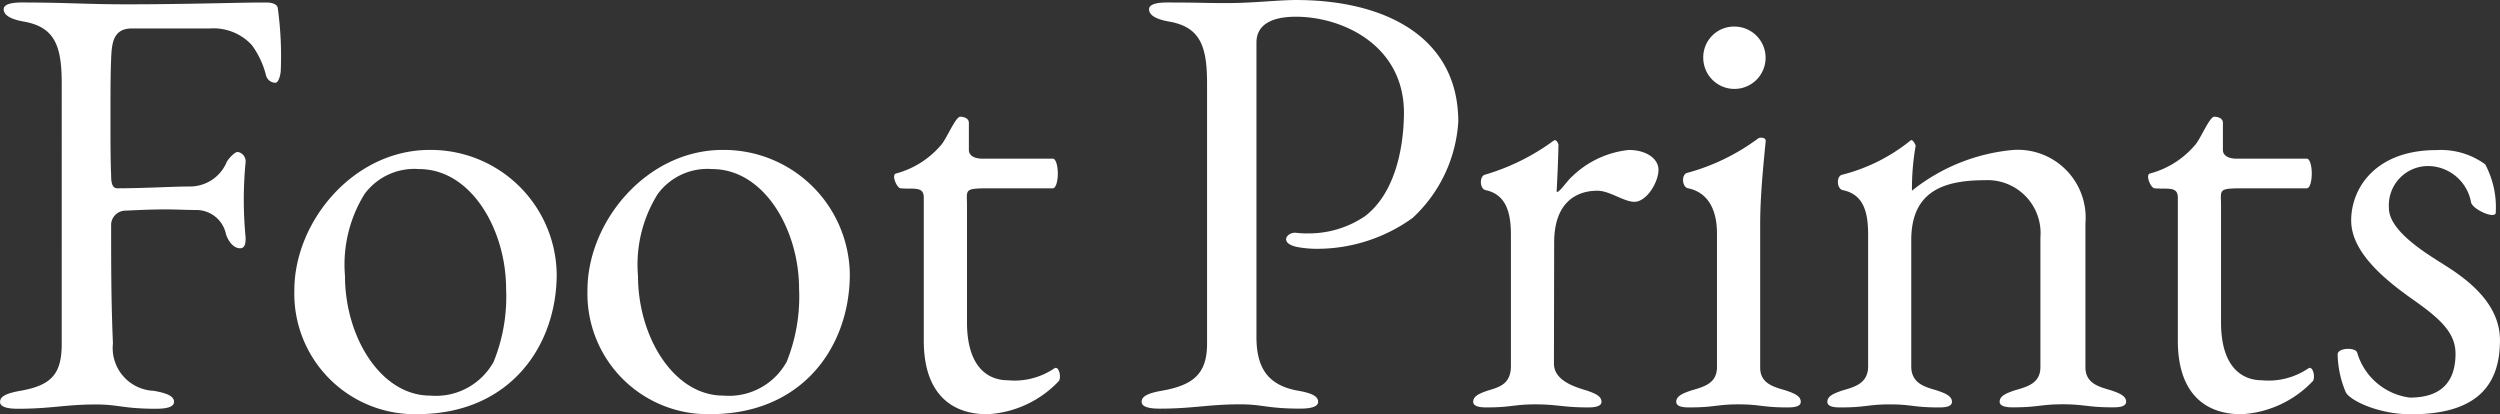 <svg xmlns="http://www.w3.org/2000/svg" width="138.274" height="22.91" viewBox="0 0 138.274 22.91">
  <rect x="0" y="0" width="138.274" height="22.91" fill="#333333" stroke="none"/>
  <g id="グループ_761" data-name="グループ 761" transform="translate(-367.748 -346.66)">
    <path id="パス_511" data-name="パス 511" d="M374.814,346.867c3.106,0,6.284-.1,7.372-.1h.31c.237,0,.582.068.615.307a19.485,19.485,0,0,1,.168,3.415c0,.2-.1.717-.307.717a.545.545,0,0,1-.511-.41,4.751,4.751,0,0,0-.784-1.674,2.874,2.874,0,0,0-2.287-.921h-4.337c-1.059,0-1.124.819-1.159,1.708-.036.851-.036,2.012-.036,3.208,0,1.162,0,2.354.036,3.177,0,.375.035.749.341.749,1.434,0,3.138-.1,3.96-.1a2.205,2.205,0,0,0,2.083-1.332c.068-.169.445-.58.614-.58a.528.528,0,0,1,.442.548,21.65,21.65,0,0,0,0,4.2c0,.307-.033.58-.306.58-.444,0-.715-.546-.783-.787a1.676,1.676,0,0,0-1.608-1.329c-.579,0-1.159-.033-1.705-.033-.783,0-1.5.033-2.219.068a.8.8,0,0,0-.818.853c0,2.083,0,4.233.1,6.486a2.367,2.367,0,0,0,2.253,2.626c.787.138,1.125.31,1.125.617,0,.275-.408.376-.987.376-1.845,0-2.047-.237-3.346-.237-1.67,0-2.459.237-4.3.237-.581,0-.989-.1-.989-.376,0-.307.338-.479,1.124-.617,1.708-.3,2.287-.92,2.287-2.591V351.237c0-2.047-.372-3.106-2.083-3.413-.783-.134-1.127-.376-1.127-.683,0-.273.41-.375.989-.375C371.435,346.766,372.456,346.867,374.814,346.867Z" transform="translate(0 0.032)" fill="#fff"/>
    <path id="パス_512" data-name="パス 512" d="M394.774,359.9c0,3.992-2.6,7.749-7.718,7.749a6.661,6.661,0,0,1-6.792-6.863c0-3.788,3.275-7.752,7.477-7.752A6.968,6.968,0,0,1,394.774,359.9Zm-10.62-4.44a7.411,7.411,0,0,0-1.09,4.54c0,3.381,1.981,6.622,4.71,6.622a3.644,3.644,0,0,0,3.515-1.877,9.573,9.573,0,0,0,.686-4.027c0-3.244-1.913-6.625-4.814-6.625A3.424,3.424,0,0,0,384.154,355.463Z" transform="translate(3.765 1.918)" fill="#fff"/>
    <path id="パス_513" data-name="パス 513" d="M407.237,359.9c0,3.992-2.593,7.749-7.716,7.749a6.661,6.661,0,0,1-6.794-6.863c0-3.788,3.275-7.752,7.476-7.752A6.97,6.97,0,0,1,407.237,359.9Zm-10.616-4.44a7.369,7.369,0,0,0-1.1,4.54c0,3.381,1.98,6.622,4.714,6.622a3.645,3.645,0,0,0,3.513-1.877,9.636,9.636,0,0,0,.683-4.027c0-3.244-1.91-6.625-4.814-6.625A3.41,3.41,0,0,0,396.621,355.463Z" transform="translate(7.514 1.918)" fill="#fff"/>
    <path id="パス_514" data-name="パス 514" d="M405.871,354.764a4.929,4.929,0,0,0,2.46-1.54c.307-.3.819-1.6,1.093-1.6.1,0,.476.034.476.341v1.5c0,.308.307.479.752.479h3.893c.169,0,.274.411.274.822s-.105.817-.274.817h-3.381c-1.57,0-1.368.035-1.368.955v6.453c0,2.526,1.2,3.209,2.254,3.209a3.911,3.911,0,0,0,2.561-.648c.272-.2.41.479.272.684a5.857,5.857,0,0,1-3.96,1.843c-2.079,0-3.517-1.232-3.517-4.065v-7.918c0-.649-.579-.446-1.294-.514C405.91,355.547,405.6,354.831,405.871,354.764Z" transform="translate(11.436 1.492)" fill="#fff"/>
    <path id="パス_515" data-name="パス 515" d="M417.281,369.262c-.58,0-.991-.1-.991-.376,0-.307.342-.479,1.126-.617,1.707-.3,2.492-.92,2.492-2.591V351.269c0-2.047-.375-3.106-2.081-3.413-.787-.134-1.127-.376-1.127-.683,0-.273.409-.375.989-.375,1.845,0,1.947.033,3.347.033,1.365,0,2.835-.17,3.789-.17,4.985,0,8.978,2.083,8.978,6.725a7.906,7.906,0,0,1-2.526,5.328,9.035,9.035,0,0,1-5.29,1.707,5.808,5.808,0,0,1-1.093-.1c-.993-.207-.583-.787-.137-.787h.068a4.421,4.421,0,0,0,.68.035,5.524,5.524,0,0,0,3.143-.956c1.605-1.229,2.118-3.619,2.15-5.6.066-3.824-3.378-5.428-5.973-5.428-1.3,0-2.185.41-2.185,1.433V365.3c0,1.639.579,2.663,2.287,2.967.786.138,1.125.31,1.125.617,0,.274-.41.376-.989.376-1.845,0-2.048-.237-3.344-.237C419.976,369.025,419.123,369.262,417.281,369.262Z" transform="translate(14.602 0)" fill="#fff"/>
    <path id="パス_516" data-name="パス 516" d="M434.855,365.013c.034.921,1.162,1.26,1.843,1.463.376.138.787.275.787.617,0,.274-.446.307-.683.307h-.1c-1.331,0-1.673-.168-2.867-.168s-1.333.168-2.663.168h-.1c-.241,0-.684-.033-.684-.307,0-.342.41-.479.787-.617.684-.2,1.263-.372,1.3-1.294v-7.341c0-1.228-.274-2.219-1.4-2.459-.342-.068-.342-.783-.035-.852a12.246,12.246,0,0,0,3.791-1.877c.034,0,.034-.035.068-.035.1,0,.169.137.206.239,0,.238-.036,1.469-.1,2.56,0,.066,0,.066.032.066.138,0,.579-.646.82-.852a5.3,5.3,0,0,1,3.14-1.47c.956,0,1.64.479,1.64,1.094,0,.684-.649,1.774-1.335,1.774-.579,0-1.362-.613-2.047-.613-1.091,0-2.388.579-2.388,2.866Z" transform="translate(18.841 1.793)" fill="#fff"/>
    <path id="パス_517" data-name="パス 517" d="M445.124,367.929c.377.138.786.274.786.617,0,.274-.408.307-.683.307h-.1c-1.332,0-1.467-.168-2.66-.168s-1.333.168-2.661.168h-.1c-.273,0-.683-.033-.683-.307,0-.342.41-.479.787-.617.679-.2,1.465-.372,1.465-1.294v-7.408c0-1.231-.442-2.254-1.6-2.494-.346-.068-.377-.786-.038-.853a11.719,11.719,0,0,0,3.926-1.911.325.325,0,0,1,.17-.033c.137,0,.239.068.239.17-.137,1.4-.307,3.071-.307,4.609v7.919C443.656,367.557,444.445,367.726,445.124,367.929Zm-2.9-20.139a1.724,1.724,0,1,1-1.707,1.74A1.7,1.7,0,0,1,442.224,347.79Z" transform="translate(21.438 0.34)" fill="#fff"/>
    <path id="パス_518" data-name="パス 518" d="M450.087,358.149v7.034c.034.922.787,1.091,1.467,1.294.377.138.784.275.784.617,0,.274-.407.307-.68.307h-.1c-1.332,0-1.467-.168-2.659-.168s-1.335.168-2.663.168h-.107c-.272,0-.683-.033-.683-.307,0-.342.411-.479.79-.617.678-.2,1.431-.372,1.465-1.294v-7.341c0-1.228-.241-2.219-1.4-2.459-.339-.068-.376-.783-.032-.852a9.875,9.875,0,0,0,3.758-1.877c.031-.035.031-.035.066-.035.1,0,.2.2.239.3a13.635,13.635,0,0,0-.206,2.495,10.446,10.446,0,0,1,5.634-2.256,3.754,3.754,0,0,1,3.96,4.065v7.955c0,.922.786,1.091,1.47,1.294.373.138.782.275.782.617,0,.274-.408.307-.683.307h-.1c-1.333,0-1.536-.168-2.733-.168s-1.363.168-2.7.168h-.1c-.237,0-.68-.033-.68-.307,0-.342.411-.479.784-.617.68-.2,1.47-.372,1.47-1.294v-7.17a2.932,2.932,0,0,0-3.075-3.174C451.863,354.838,450.087,355.452,450.087,358.149Z" transform="translate(23.372 1.793)" fill="#fff"/>
    <path id="パス_519" data-name="パス 519" d="M459.19,354.764a4.923,4.923,0,0,0,2.46-1.54c.308-.3.821-1.6,1.094-1.6.1,0,.477.034.477.341v1.5c0,.308.306.479.749.479h3.892c.17,0,.274.411.274.822s-.1.817-.274.817h-3.378c-1.571,0-1.367.035-1.367.955v6.453c0,2.526,1.2,3.209,2.254,3.209a3.907,3.907,0,0,0,2.56-.648c.273-.2.407.479.273.684a5.876,5.876,0,0,1-3.96,1.843c-2.081,0-3.516-1.232-3.516-4.065v-7.918c0-.649-.582-.446-1.3-.514C459.226,355.547,458.918,354.831,459.19,354.764Z" transform="translate(27.475 1.492)" fill="#fff"/>
    <path id="パス_520" data-name="パス 520" d="M469.978,356.249c0,1.194,1.807,2.354,2.9,3.039,1.022.648,3.242,2.014,3.242,4.268,0,2.354-1.124,4.1-4.916,4.1-1.845,0-3.415-.786-3.618-1.232a5.659,5.659,0,0,1-.444-2.08c0-.207.307-.308.579-.308.237,0,.479.068.51.239a3.5,3.5,0,0,0,2.906,2.458c1.91,0,2.525-1.057,2.525-2.426,0-1.227-.954-2.014-2.459-3.07-1.638-1.162-3.312-2.63-3.312-4.3,0-1.809,1.367-3.893,4.712-3.893a4.154,4.154,0,0,1,2.7.787,5.044,5.044,0,0,1,.584,2.664c0,.1-.07.137-.207.137-.34,0-1.127-.41-1.162-.719a2.44,2.44,0,0,0-2.185-1.979A2.171,2.171,0,0,0,469.978,356.249Z" transform="translate(29.9 1.918)" fill="#fff"/>
  </g>
</svg>
